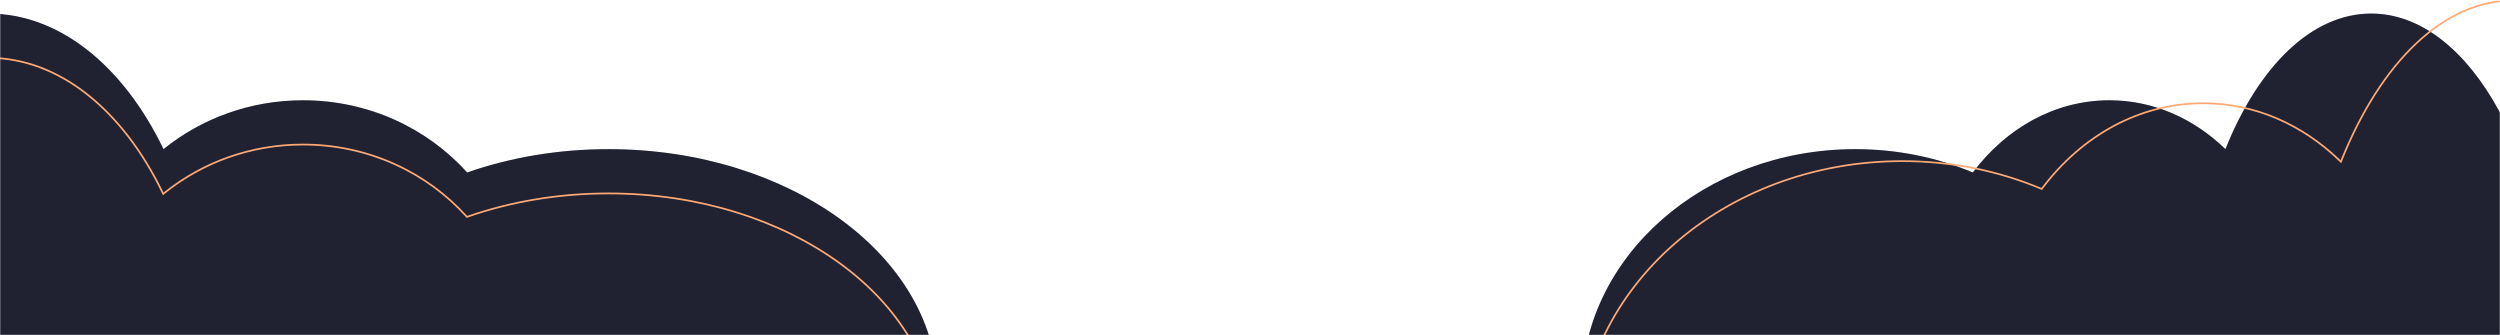 <svg width="1440" height="193" viewBox="0 0 1440 193" fill="none" xmlns="http://www.w3.org/2000/svg">
<mask id="mask0_3243_40478" style="mask-type:alpha" maskUnits="userSpaceOnUse" x="0" y="0" width="1440" height="193">
<rect width="1440" height="193" fill="#D9D9D9"/>
</mask>
<g mask="url(#mask0_3243_40478)">
<path d="M-6.734 7.805C34.673 7.805 71.38 38.54 94.186 85.898C115.936 68.337 143.952 57.76 174.534 57.76C212.283 57.76 246.131 73.87 269.097 99.348C293.759 90.737 321.357 85.912 350.494 85.912C455.156 85.913 540 148.097 540 224.805L-132 199.395C-132 93.583 -75.916 7.805 -6.734 7.805Z" fill="#282A3E"/>
<path d="M-6.734 7.805C34.673 7.805 71.38 38.54 94.186 85.898C115.936 68.337 143.952 57.76 174.534 57.76C212.283 57.76 246.131 73.87 269.097 99.348C293.759 90.737 321.357 85.912 350.494 85.912C455.156 85.913 540 148.097 540 224.805L-132 199.395C-132 93.583 -75.916 7.805 -6.734 7.805Z" fill="black" fill-opacity="0.2"/>
<path d="M1365.8 7.805C1331.35 7.805 1300.82 38.54 1281.85 85.898C1263.76 68.337 1240.45 57.76 1215.01 57.76C1183.61 57.76 1155.45 73.87 1136.35 99.348C1115.83 90.737 1092.88 85.912 1068.64 85.912C981.577 85.913 911 148.097 911 224.805L1470 199.395C1470 93.583 1423.35 7.805 1365.8 7.805Z" fill="#282A3E"/>
<path d="M1365.8 7.805C1331.35 7.805 1300.82 38.54 1281.85 85.898C1263.76 68.337 1240.45 57.76 1215.01 57.76C1183.61 57.76 1155.45 73.87 1136.35 99.348C1115.83 90.737 1092.88 85.912 1068.64 85.912C981.577 85.913 911 148.097 911 224.805L1470 199.395C1470 93.583 1423.35 7.805 1365.8 7.805Z" fill="black" fill-opacity="0.2"/>
<path fill-rule="evenodd" clip-rule="evenodd" d="M93.833 112.469L94.814 111.677C116.39 94.255 144.186 83.76 174.534 83.76C211.995 83.76 245.574 99.746 268.354 125.018L268.799 125.512L269.426 125.292C293.98 116.719 321.466 111.912 350.494 111.912C402.635 111.913 449.799 127.404 483.904 152.4C517.698 177.168 538.616 211.218 538.995 248.766L-130.998 223.432C-130.829 171.074 -116.884 123.743 -94.473 89.467C-71.92 54.972 -40.878 33.805 -6.734 33.805C34.133 33.805 70.566 64.153 93.285 111.332L93.833 112.469ZM-132 224.395L540 249.805C540 249.471 539.998 249.137 539.995 248.804C539.261 172.557 454.7 110.913 350.494 110.912C321.356 110.912 293.759 115.737 269.096 124.348C246.131 98.87 212.283 82.76 174.534 82.76C144.326 82.76 116.622 93.08 94.987 110.257C94.719 110.47 94.452 110.684 94.186 110.899C94.038 110.59 93.888 110.282 93.739 109.975C70.901 63.141 34.403 32.805 -6.734 32.805C-75.916 32.805 -132 118.583 -132 224.395Z" fill="#FFA975"/>
<path fill-rule="evenodd" clip-rule="evenodd" d="M1348.55 94.05L1347.48 93.011C1326.22 72.373 1298.87 59.969 1269.03 59.969C1232.2 59.969 1199.14 78.861 1176.67 108.823L1176.2 109.447L1175.49 109.145C1151.31 98.998 1124.26 93.31 1095.69 93.31C993.409 93.311 910.643 166.058 910.004 255.758L1570 225.755C1569.86 163.61 1556.1 107.422 1533.98 66.742C1511.72 25.814 1481.14 0.805 1447.6 0.805C1407.45 0.805 1371.53 36.681 1349.11 92.666L1348.55 94.05ZM1571 226.711L909 256.805C909 256.471 909.001 256.137 909.003 255.804C909.615 165.417 992.961 92.311 1095.69 92.31C1124.39 92.31 1151.58 98.025 1175.87 108.223C1198.5 78.048 1231.84 58.969 1269.03 58.969C1298.79 58.969 1326.09 71.195 1347.4 91.546C1347.66 91.794 1347.92 92.043 1348.18 92.294C1348.31 91.959 1348.45 91.626 1348.58 91.293C1371.08 35.772 1407.05 -0.195 1447.6 -0.195C1515.75 -0.195 1571 101.394 1571 226.711Z" fill="#FFA975"/>
</g>
</svg>
